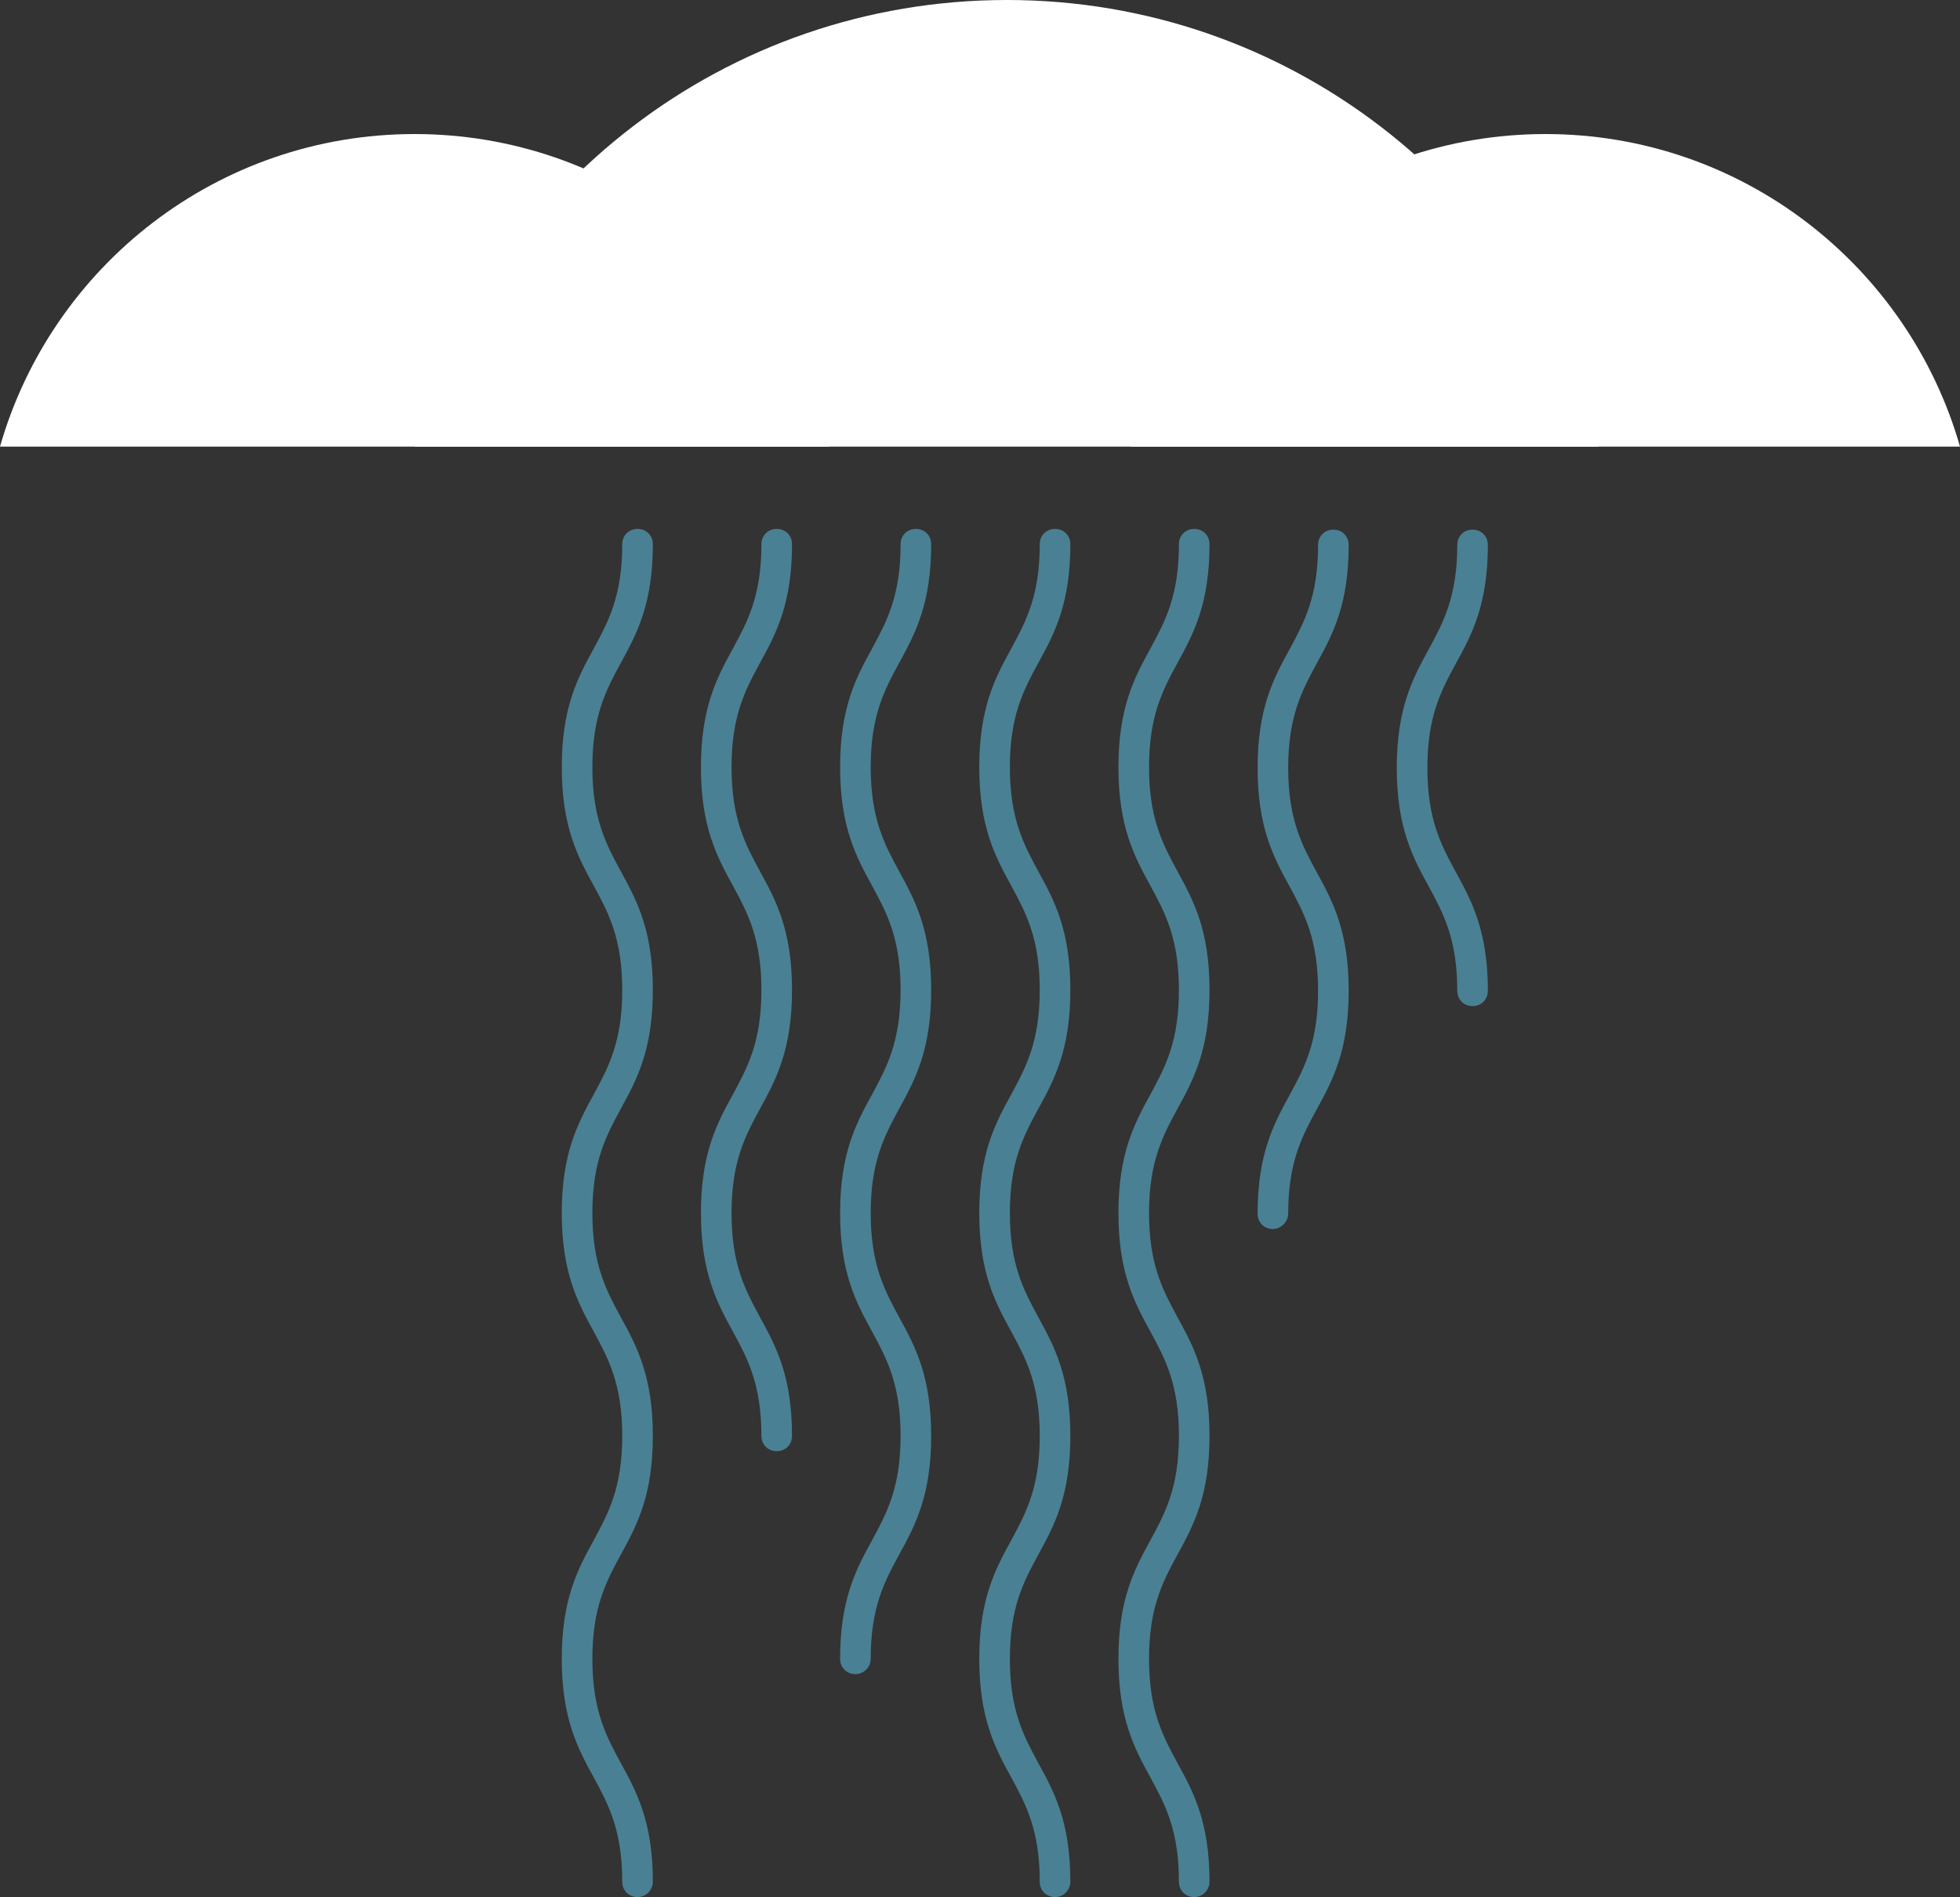<?xml version="1.0" encoding="utf-8"?>
<!-- Generator: Adobe Illustrator 24.0.3, SVG Export Plug-In . SVG Version: 6.00 Build 0)  -->
<svg version="1.1" id="Capa_1" xmlns="http://www.w3.org/2000/svg" xmlns:xlink="http://www.w3.org/1999/xlink" x="0px" y="0px"
	 viewBox="0 0 269 260.4" style="enable-background:new 0 0 269 260.4;" xml:space="preserve">
<rect x="0" y="0" width="269" height="260.4" fill="#333333" stroke="none"/>
<style type="text/css">
	.st0{fill:#FFFFFF;}
	.st1{opacity:0.55;}
	.st2{fill:#5DBFE2;}
</style>
<g>
	<path class="st0" d="M56.9,18.4c-27,0-49.8,18.1-56.9,42.9h113.8C106.7,36.5,83.9,18.4,56.9,18.4z"/>
	<path class="st0" d="M212.1,18.4c-27,0-49.8,18.1-56.9,42.9H269C261.9,36.5,239.1,18.4,212.1,18.4z"/>
	<path class="st0" d="M138.2,0C99.5,0,67,25.9,56.9,61.3h162.5C209.3,25.9,176.8,0,138.2,0z"/>
</g>
<g class="st1">
	<g>
		<path class="st2" d="M87.5,260.4c-1.2,0-2.1-0.9-2.1-2.1c0-7.1-1.9-10.6-3.9-14.3c-2.2-4-4.4-8.1-4.4-16.3
			c0-8.2,2.2-12.3,4.4-16.3c2-3.7,3.9-7.2,3.9-14.3c0-7.1-1.9-10.6-3.9-14.3c-2.2-4-4.4-8.1-4.4-16.3c0-8.2,2.2-12.3,4.4-16.3
			c2-3.7,3.9-7.2,3.9-14.3c0-7.1-1.9-10.6-3.9-14.3c-2.2-4-4.4-8.1-4.4-16.3c0-8.2,2.2-12.3,4.4-16.3c2-3.7,3.9-7.2,3.9-14.3
			c0-1.2,0.9-2.1,2.1-2.1c1.2,0,2.1,0.9,2.1,2.1c0,8.2-2.2,12.3-4.4,16.3c-2,3.7-3.9,7.2-3.9,14.3c0,7.1,1.9,10.6,3.9,14.3
			c2.2,4,4.4,8.1,4.4,16.3c0,8.2-2.2,12.3-4.4,16.3c-2,3.7-3.9,7.2-3.9,14.3c0,7.1,1.9,10.6,3.9,14.3c2.2,4,4.4,8.1,4.4,16.3
			c0,8.2-2.2,12.3-4.4,16.3c-2,3.7-3.9,7.2-3.9,14.3c0,7.1,1.9,10.6,3.9,14.3c2.2,4,4.4,8.1,4.4,16.3
			C89.6,259.4,88.7,260.4,87.5,260.4z"/>
	</g>
	<g>
		<path class="st2" d="M106.6,199.2c-1.2,0-2.1-0.9-2.1-2.1c0-7.1-1.9-10.6-3.9-14.3c-2.2-4-4.4-8.1-4.4-16.3
			c0-8.2,2.2-12.3,4.4-16.3c2-3.7,3.9-7.2,3.9-14.3c0-7.1-1.9-10.6-3.9-14.3c-2.2-4-4.4-8.1-4.4-16.3c0-8.2,2.2-12.3,4.4-16.3
			c2-3.7,3.9-7.2,3.9-14.3c0-1.2,0.9-2.1,2.1-2.1c1.2,0,2.1,0.9,2.1,2.1c0,8.2-2.2,12.3-4.4,16.3c-2,3.7-3.9,7.2-3.9,14.3
			c0,7.1,1.9,10.6,3.9,14.3c2.2,4,4.4,8.1,4.4,16.3c0,8.2-2.2,12.3-4.4,16.3c-2,3.7-3.9,7.2-3.9,14.3c0,7.1,1.9,10.6,3.9,14.3
			c2.2,4,4.4,8.1,4.4,16.3C108.7,198.3,107.8,199.2,106.6,199.2z"/>
	</g>
	<g>
		<path class="st2" d="M117.4,229.8c-1.2,0-2.1-0.9-2.1-2.1c0-8.2,2.2-12.3,4.4-16.3c2-3.7,3.9-7.2,3.9-14.3
			c0-7.1-1.9-10.6-3.9-14.3c-2.2-4-4.4-8.1-4.4-16.3c0-8.2,2.2-12.3,4.4-16.3c2-3.7,3.9-7.2,3.9-14.3c0-7.1-1.9-10.6-3.9-14.3
			c-2.2-4-4.4-8.1-4.4-16.3c0-8.2,2.2-12.3,4.4-16.3c2-3.7,3.9-7.2,3.9-14.3c0-1.2,0.9-2.1,2.1-2.1c1.2,0,2.1,0.9,2.1,2.1
			c0,8.2-2.2,12.3-4.4,16.3c-2,3.7-3.9,7.2-3.9,14.3c0,7.1,1.9,10.6,3.9,14.3c2.2,4,4.4,8.1,4.4,16.3c0,8.2-2.2,12.3-4.4,16.3
			c-2,3.7-3.9,7.2-3.9,14.3c0,7.1,1.9,10.6,3.9,14.3c2.2,4,4.4,8.1,4.4,16.3c0,8.2-2.2,12.3-4.4,16.3c-2,3.7-3.9,7.2-3.9,14.3
			C119.5,228.9,118.5,229.8,117.4,229.8z"/>
	</g>
	<g>
		<path class="st2" d="M144.8,260.4c-1.2,0-2.1-0.9-2.1-2.1c0-7.1-1.9-10.6-3.9-14.3c-2.2-4-4.4-8.1-4.4-16.3
			c0-8.2,2.2-12.3,4.4-16.3c2-3.7,3.9-7.2,3.9-14.3c0-7.1-1.9-10.6-3.9-14.3c-2.2-4-4.4-8.1-4.4-16.3c0-8.2,2.2-12.3,4.4-16.3
			c2-3.7,3.9-7.2,3.9-14.3c0-7.1-1.9-10.6-3.9-14.3c-2.2-4-4.4-8.1-4.4-16.3c0-8.2,2.2-12.3,4.4-16.3c2-3.7,3.9-7.2,3.9-14.3
			c0-1.2,0.9-2.1,2.1-2.1c1.2,0,2.1,0.9,2.1,2.1c0,8.2-2.2,12.3-4.4,16.3c-2,3.7-3.9,7.2-3.9,14.3c0,7.1,1.9,10.6,3.9,14.3
			c2.2,4,4.4,8.1,4.4,16.3c0,8.2-2.2,12.3-4.4,16.3c-2,3.7-3.9,7.2-3.9,14.3c0,7.1,1.9,10.6,3.9,14.3c2.2,4,4.4,8.1,4.4,16.3
			c0,8.2-2.2,12.3-4.4,16.3c-2,3.7-3.9,7.2-3.9,14.3c0,7.1,1.9,10.6,3.9,14.3c2.2,4,4.4,8.1,4.4,16.3
			C146.9,259.4,146,260.4,144.8,260.4z"/>
	</g>
	<g>
		<path class="st2" d="M163.9,260.4c-1.2,0-2.1-0.9-2.1-2.1c0-7.1-1.9-10.6-3.9-14.3c-2.2-4-4.4-8.1-4.4-16.3
			c0-8.2,2.2-12.3,4.4-16.3c2-3.7,3.9-7.2,3.9-14.3c0-7.1-1.9-10.6-3.9-14.3c-2.2-4-4.4-8.1-4.4-16.3c0-8.2,2.2-12.3,4.4-16.3
			c2-3.7,3.9-7.2,3.9-14.3c0-7.1-1.9-10.6-3.9-14.3c-2.2-4-4.4-8.1-4.4-16.3c0-8.2,2.2-12.3,4.4-16.3c2-3.7,3.9-7.2,3.9-14.3
			c0-1.2,0.9-2.1,2.1-2.1c1.2,0,2.1,0.9,2.1,2.1c0,8.2-2.2,12.3-4.4,16.3c-2,3.7-3.9,7.2-3.9,14.3c0,7.1,1.9,10.6,3.9,14.3
			c2.2,4,4.4,8.1,4.4,16.3c0,8.2-2.2,12.3-4.4,16.3c-2,3.7-3.9,7.2-3.9,14.3c0,7.1,1.9,10.6,3.9,14.3c2.2,4,4.4,8.1,4.4,16.3
			c0,8.2-2.2,12.3-4.4,16.3c-2,3.7-3.9,7.2-3.9,14.3c0,7.1,1.9,10.6,3.9,14.3c2.2,4,4.4,8.1,4.4,16.3
			C166,259.4,165.1,260.4,163.9,260.4z"/>
	</g>
	<g>
		<path class="st2" d="M174.7,168.7c-1.2,0-2.1-0.9-2.1-2.1c0-8.2,2.2-12.3,4.4-16.3c2-3.7,3.9-7.2,3.9-14.3
			c0-7.1-1.9-10.6-3.9-14.3c-2.2-4-4.4-8.1-4.4-16.3c0-8.2,2.2-12.3,4.4-16.3c2-3.7,3.9-7.2,3.9-14.3c0-1.2,0.9-2.1,2.1-2.1
			c1.2,0,2.1,0.9,2.1,2.1c0,8.2-2.2,12.3-4.4,16.3c-2,3.7-3.9,7.2-3.9,14.3c0,7.1,1.9,10.6,3.9,14.3c2.2,4,4.4,8.1,4.4,16.3
			c0,8.2-2.2,12.3-4.4,16.3c-2,3.7-3.9,7.2-3.9,14.3C176.8,167.7,175.8,168.7,174.7,168.7z"/>
	</g>
	<g>
		<path class="st2" d="M202.1,138.1c-1.2,0-2.1-0.9-2.1-2.1c0-7.1-1.9-10.6-3.9-14.3c-2.2-4-4.4-8.1-4.4-16.3
			c0-8.2,2.2-12.3,4.4-16.3c2-3.7,3.9-7.2,3.9-14.3c0-1.2,0.9-2.1,2.1-2.1c1.2,0,2.1,0.9,2.1,2.1c0,8.2-2.2,12.3-4.4,16.3
			c-2,3.7-3.9,7.2-3.9,14.3c0,7.1,1.9,10.6,3.9,14.3c2.2,4,4.4,8.1,4.4,16.3C204.2,137.2,203.3,138.1,202.1,138.1z"/>
	</g>
</g>
</svg>
